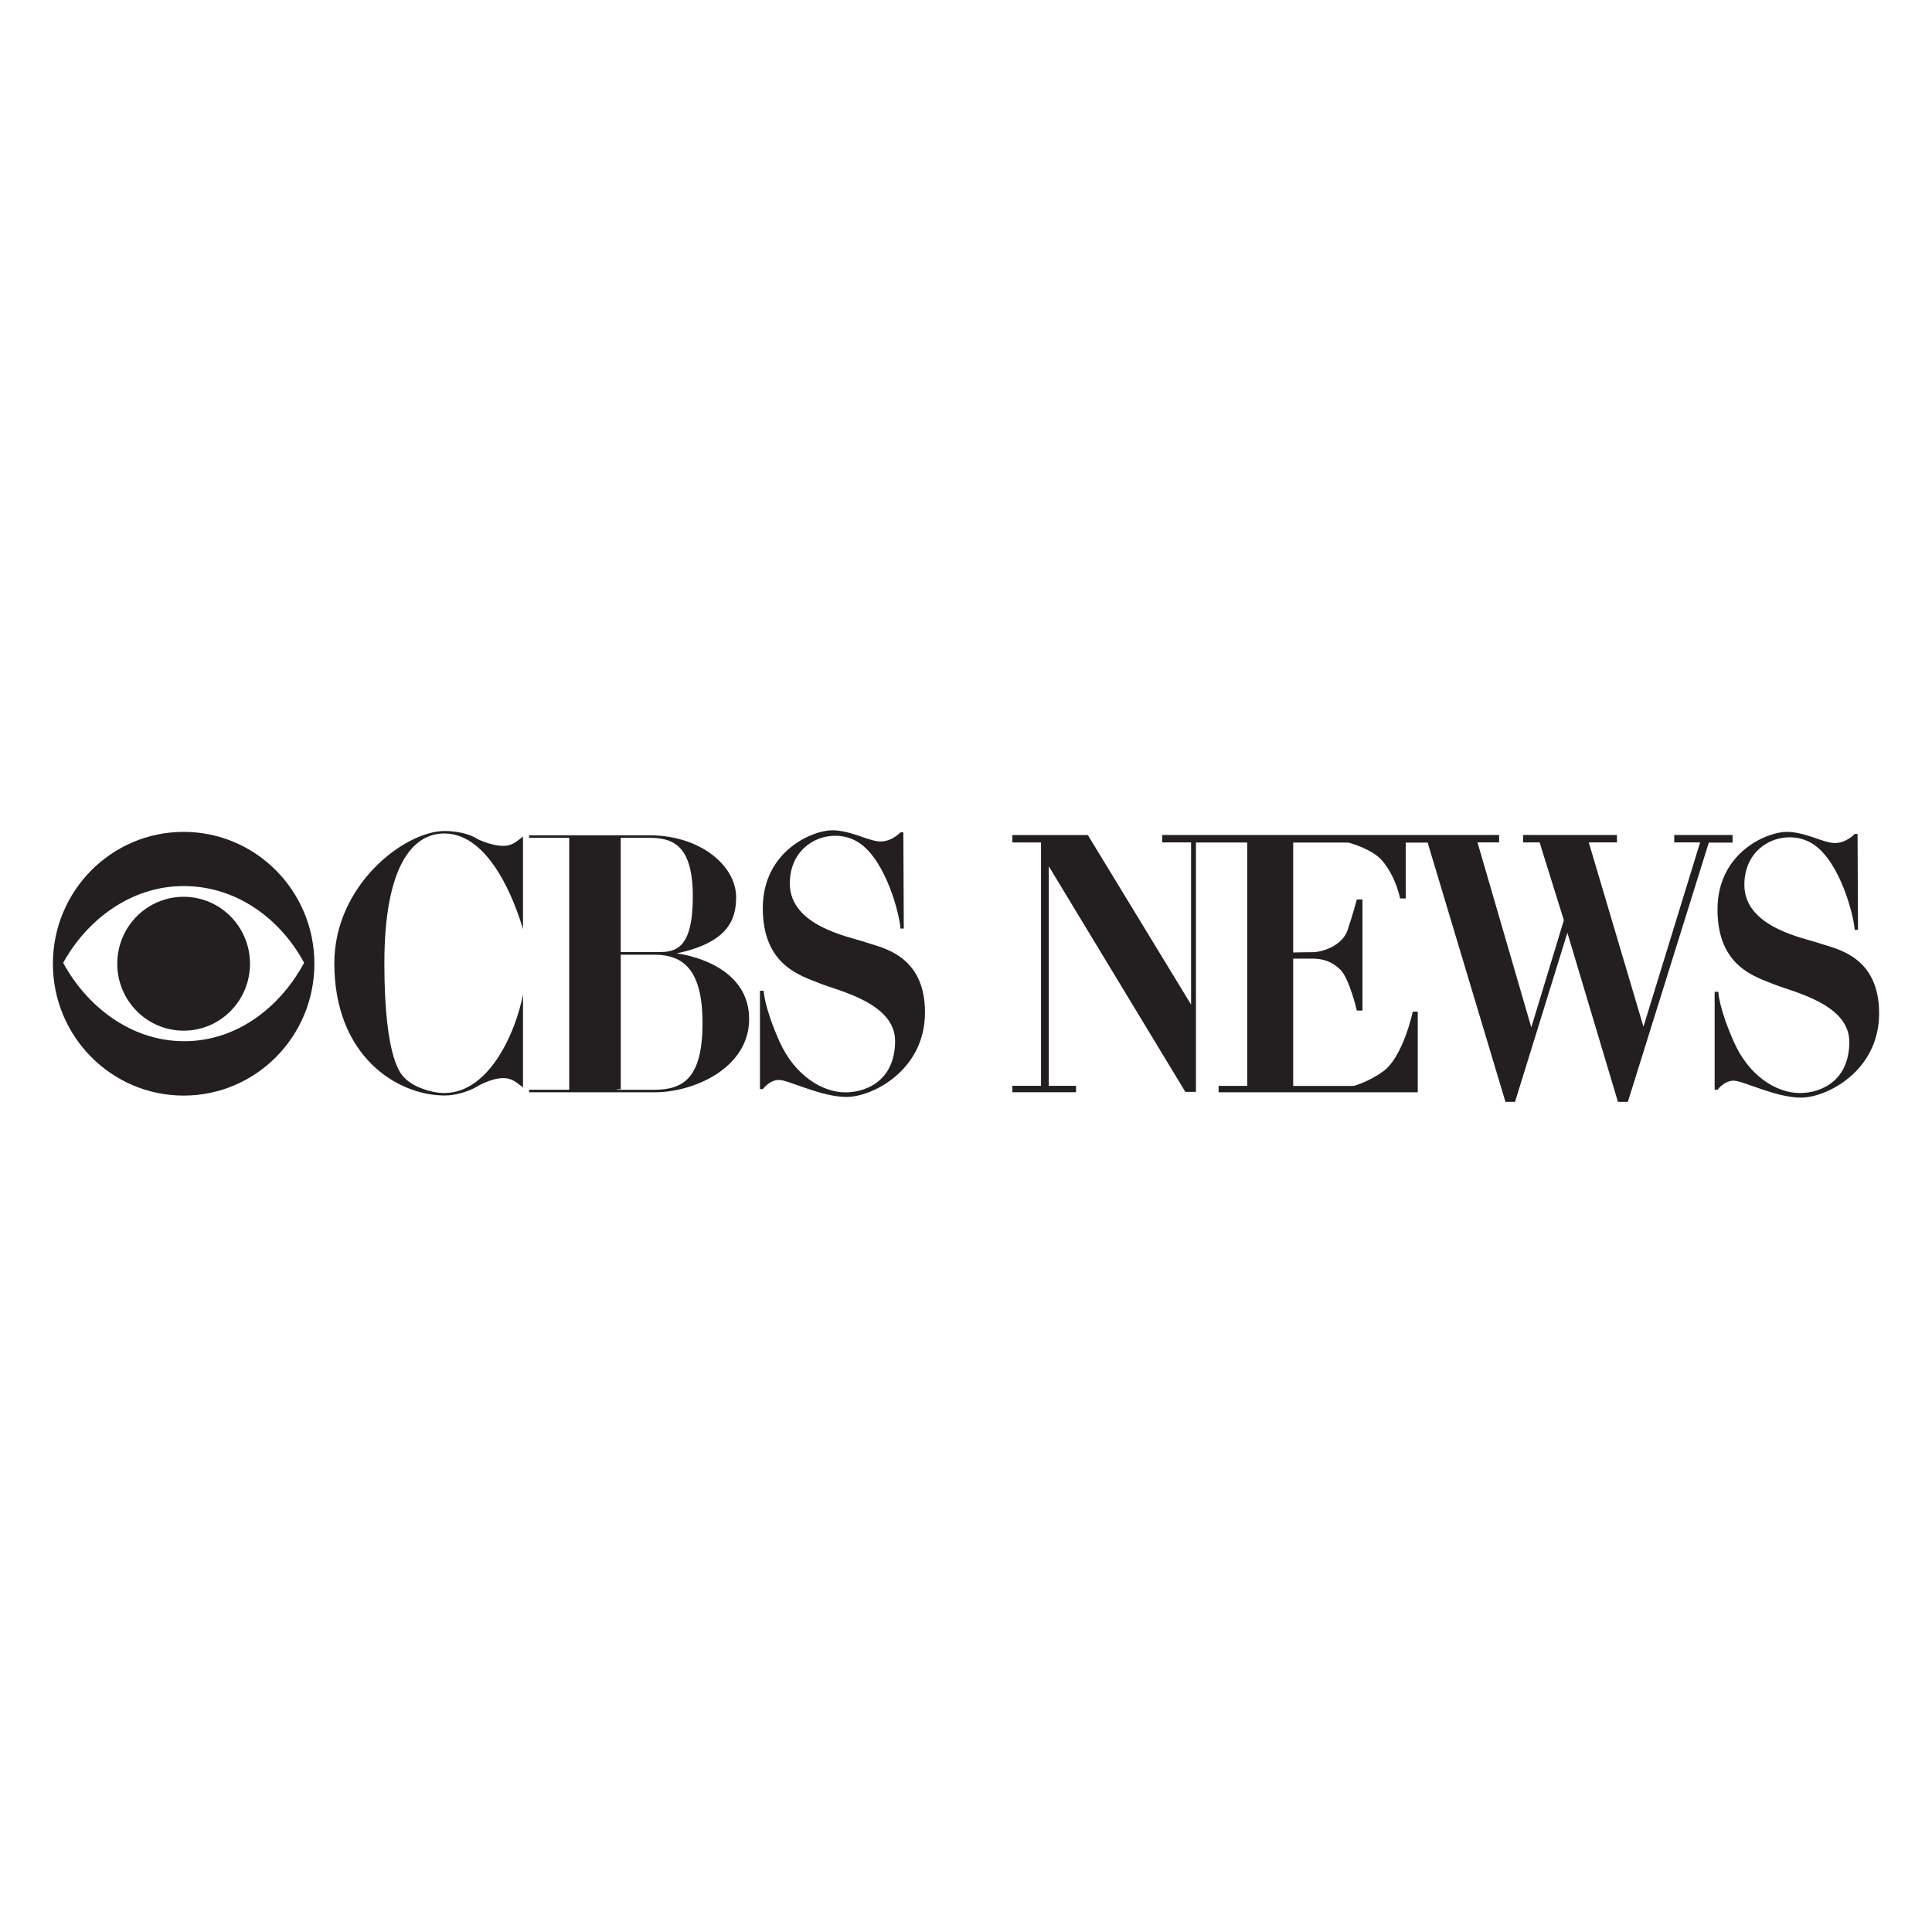 <?xml version="1.0" encoding="UTF-8"?>
<!-- Generator: Adobe Illustrator 28.0.0, SVG Export Plug-In . SVG Version: 6.00 Build 0)  -->
<svg xmlns="http://www.w3.org/2000/svg" xmlns:xlink="http://www.w3.org/1999/xlink" version="1.1" id="Layer_1" x="0px" y="0px" viewBox="0 0 400 400" style="enable-background:new 0 0 400 400;" xml:space="preserve">
<style type="text/css">
	.st0{fill-rule:evenodd;clip-rule:evenodd;fill:#231F20;}
	
		.st1{clip-path:url(#SVGID_00000152967484418275235050000006926934283167182776_);fill-rule:evenodd;clip-rule:evenodd;fill:#231F20;}
</style>

<g>
	<path class="st0" d="M38.02,215.57c-11.12-0.05-20.16-7.41-24.94-16.23c4.84-8.78,13.92-15.89,24.94-15.89   c11.21,0,20.21,7.07,24.94,15.89C58.23,208.16,49.33,215.62,38.02,215.57L38.02,215.57L38.02,215.57L38.02,215.57L38.02,215.57z    M38.02,172.23c-14.95,0-27.07,12.22-27.07,27.3c0,15.07,12.12,27.3,27.07,27.3c14.95,0,27.07-12.22,27.07-27.3   C65.09,184.45,52.97,172.23,38.02,172.23L38.02,172.23L38.02,172.23L38.02,172.23L38.02,172.23z"></path>
	<path class="st0" d="M38.02,213.39c7.59,0,13.74-6.2,13.74-13.86c0-7.65-6.15-13.86-13.74-13.86c-7.59,0-13.74,6.2-13.74,13.86   C24.28,207.18,30.43,213.39,38.02,213.39L38.02,213.39L38.02,213.39L38.02,213.39L38.02,213.39z"></path>
	<path class="st0" d="M79.58,199.43c0-19.8,5.69-26.87,12.39-26.87c9.48,0,14.67,14.27,16.31,19.8l0,0V173.2l0,0   c-1.64,1.29-2.4,1.93-4.17,1.93c-1.77,0-4.43-0.9-5.69-1.67c-1.26-0.77-3.79-1.41-6.32-1.41c-8.34,0-22.88,11.18-22.88,27.38   c0,19.15,12.9,27.38,22.88,27.38c2.53,0,5.31-1.03,6.57-1.8c1.26-0.77,3.67-1.8,5.44-1.8c1.77,0,2.53,0.64,4.17,1.93l0,0v-19.28   l0,0c-1.39,7.46-6.83,20.44-16.31,20.44c-2.72,0-6.45-1.29-8.15-3.09C83.29,222.65,79.58,219.99,79.58,199.43L79.58,199.43   L79.58,199.43L79.58,199.43L79.58,199.43z"></path>
	<g>
		<defs>
			<rect id="SVGID_1_" x="10.95" y="171.91" width="378.1" height="56.19"></rect>
		</defs>
		<clipPath id="SVGID_00000173140644988894536460000005168832754878663610_">
			<use xlink:href="#SVGID_1_" style="overflow:visible;"></use>
		</clipPath>
		
			<path style="clip-path:url(#SVGID_00000173140644988894536460000005168832754878663610_);fill-rule:evenodd;clip-rule:evenodd;fill:#231F20;" d="    M135.4,225.63h-7.63v-0.12h0.75v-27.85h7.28c5.36,0.13,9.65,2.75,9.65,14.12C145.45,223.14,141.56,225.63,135.4,225.63    L135.4,225.63z M143.44,185.62c0,10.98-3.68,11.5-7.17,11.5h-7.76v-23.66h5.81C139.02,173.46,143.44,174.64,143.44,185.62    L143.44,185.62z M140.09,197.39c10.45-2.22,12.32-6.8,12.32-11.64c0-6.47-7.37-12.81-17.95-12.81h-24.92v0.52h8.31v52.16h-8.31    v0.52h26.13c7.91,0,19.43-4.97,19.43-15.17C155.1,200.79,144.11,197.91,140.09,197.39L140.09,197.39z"></path>
		
			<path style="clip-path:url(#SVGID_00000173140644988894536460000005168832754878663610_);fill-rule:evenodd;clip-rule:evenodd;fill:#231F20;" d="    M186.43,192.25h0.69l-0.09-19.92h-0.6c0,0-1.72,1.89-4.12,1.89c-2.4,0-6.1-2.32-10.04-2.32c-3.95,0-14.34,4.21-14.34,16.14    s7.98,13.99,11.76,15.54c3.78,1.55,15.63,4.04,15.63,11.93c0,7.9-5.58,10.65-10.3,10.65c-4.72,0-10.47-3.43-13.65-10.56    c-3.18-7.13-3.26-10.47-3.26-10.47h-0.77v20.35h0.6c0,0,1.37-1.89,3.35-1.89c1.97,0,8.67,3.52,13.99,3.52    c5.32,0,16.23-5.49,16.23-17.51c0-12.02-9.1-13.39-12.28-14.51c-3.18-1.12-15.71-3.26-15.71-12.19c0-8.93,9.18-12.11,14.59-8.24    C183.52,178.52,186.26,189.34,186.43,192.25L186.43,192.25z"></path>
		
			<path style="clip-path:url(#SVGID_00000173140644988894536460000005168832754878663610_);fill-rule:evenodd;clip-rule:evenodd;fill:#231F20;" d="    M358.71,172.87h-12.08v1.54h5.36l-11.73,38.16l-11.32-38.16h5.83v-1.54h-19.41v1.54h3.4l5.02,16.11l-6.74,22.19l-11.14-38.3h4.48    v-1.54h-69.76v1.54h5.98v33.58l-21.38-35.11h-2.37h-1.36H209.6v1.54h5.93v50.39h-5.93v1.32h13.18v-1.32h-5.64v-45.46l28.27,46.71    h1.17h0.37h0.66v-51.63h10.62v50.39h-5.93v1.32h41.23v-0.51v-0.8v-15.38h-1.03c0,0-1.98,9.37-6.15,12.38    c-2.27,1.63-4.49,2.52-6.05,3h-12.56v-26.36c0.84,0,2.46,0,3.95,0c2.12,0,4.03,0.51,5.86,2.34c1.83,1.83,3.37,8.42,3.37,8.42h1.17    v-23h-1.17c0,0-0.81,3-1.9,6.3c-1.1,3.3-5.27,4.61-7.25,4.61c-1.41,0-3.14,0.04-4.03,0.06v-22.76h11.43    c2.33,0.67,5.52,1.91,7.18,3.96c2.78,3.44,3.52,7.62,3.52,7.62h1.17v-11.57h4.54l16.11,53.68h1.98l10.84-35.01l10.47,35.01h2.05    l16.76-53.68h4.92V172.87L358.71,172.87z M376.81,195.33c-3.17-1.11-15.66-3.25-15.66-12.15c0-8.9,9.15-12.06,14.54-8.21    c5.39,3.85,8.13,14.63,8.3,17.54h0.69l-0.09-19.85H384c0,0-1.71,1.88-4.11,1.88c-2.4,0-6.07-2.31-10.01-2.31    c-3.94,0-14.29,4.19-14.29,16.08c0,11.89,7.96,13.95,11.72,15.49c3.77,1.54,15.57,4.02,15.57,11.89c0,7.87-5.56,10.61-10.27,10.61    c-4.71,0-10.44-3.42-13.6-10.52c-3.17-7.1-3.25-10.44-3.25-10.44H355v20.28h0.6c0,0,1.37-1.88,3.34-1.88    c1.97,0,8.64,3.51,13.94,3.51c5.3,0,16.17-5.48,16.17-17.45C389.05,197.81,379.98,196.44,376.81,195.33L376.81,195.33z"></path>
	</g>
</g>
</svg>
